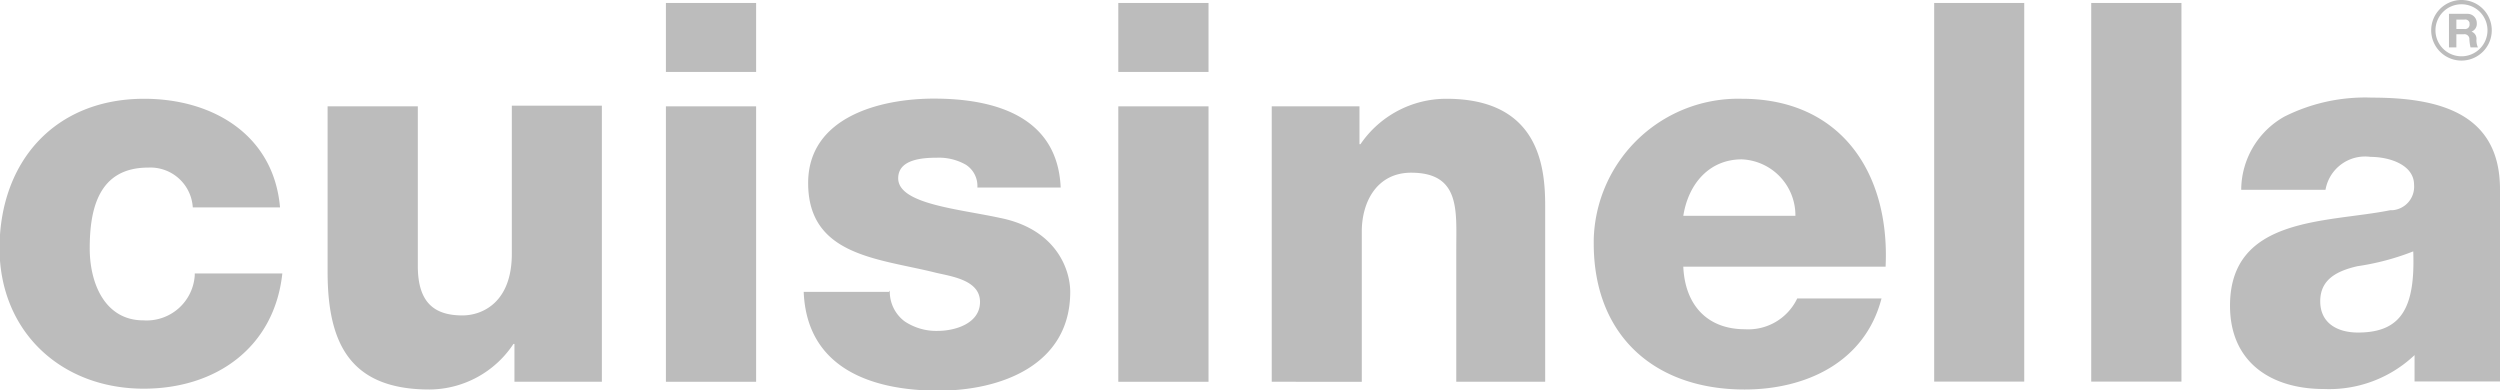 <svg xmlns="http://www.w3.org/2000/svg" viewBox="0 0 151.86 23.69"><defs><style>.cls-1{fill:#bcbcbc;}</style></defs><g id="Livello_2" data-name="Livello 2"><g id="Livello_1-2" data-name="Livello 1"><path class="cls-1" d="M11.71,12.59A2.58,2.58,0,0,0,9,10.18c-3.06,0-3.55,2.6-3.55,4.91,0,2.15.94,4.37,3.26,4.37a2.93,2.93,0,0,0,3.12-2.73v-.12h5.32c-.48,4.47-4,7-8.42,7-5,0-8.76-3.45-8.76-8.56C0,9.75,3.38,6,8.76,6c4.16,0,7.87,2.19,8.25,6.6h-5.3Z"></path><path class="cls-1" d="M36.56,23.19H31.25v-2.3h-.06a6.16,6.16,0,0,1-5.1,2.77c-4.8,0-6.19-2.77-6.19-7.14V6.46h5.48v9.7c0,2.22,1,3,2.71,3,1.19,0,3-.77,3-3.74v-9h5.47Z"></path><path class="cls-1" d="M45.93,4.37H40.45V.18h5.48ZM40.45,6.46h5.48V23.19H40.45Z"></path><path class="cls-1" d="M54.05,17.65a2.25,2.25,0,0,0,.9,1.87,3.46,3.46,0,0,0,2,.58c1.07,0,2.58-.45,2.58-1.76s-1.67-1.54-2.67-1.77c-3.45-.87-7.77-1-7.77-5.45,0-4,4.35-5.13,7.64-5.13,3.68,0,7.51,1.07,7.7,5.4H59.37A1.53,1.53,0,0,0,58.66,10a3.3,3.3,0,0,0-1.74-.42c-.9,0-2.36.1-2.36,1.25,0,1.57,3.68,1.86,6.2,2.41,3.38.68,4.25,3.11,4.25,4.49,0,4.47-4.25,6-8,6-4,0-8-1.32-8.19-6H54Z"></path><path class="cls-1" d="M73.41,4.37H67.93V.18h5.48ZM67.93,6.46h5.48V23.19H67.93Z"></path><path class="cls-1" d="M77.27,6.46h5.31v2.3h.06A6.31,6.31,0,0,1,87.86,6c5.57,0,6,4.05,6,6.47V23.19h-5.4V15.1c0-2.29.26-4.61-2.74-4.61-2.06,0-3,1.74-3,3.58v9.12H77.25V6.46Z"></path><path class="cls-1" d="M114.54,16.17C114.8,10.49,111.81,6,105.81,6a8.78,8.78,0,0,0-9,8.54v.25c0,5.6,3.7,8.87,9.16,8.87,3.75,0,7.32-1.67,8.32-5.53h-5.12A3.29,3.29,0,0,1,106,20c-2.33,0-3.65-1.51-3.75-3.8h12.29Zm-12.29-3.06c.32-2,1.62-3.43,3.55-3.43a3.4,3.4,0,0,1,3.26,3.43h-6.81Z"></path><rect class="cls-1" x="117.49" y="0.18" width="5.47" height="23"></rect><rect class="cls-1" x="127.03" y="0.18" width="5.48" height="23"></rect><path class="cls-1" d="M141.26,11.53a2.44,2.44,0,0,1,2.74-2c1.13,0,2.64.47,2.64,1.7a1.43,1.43,0,0,1-1.32,1.54h-.13c-3.81.77-9.73.35-9.73,5.8,0,3.45,2.51,5.06,5.7,5.06a7.54,7.54,0,0,0,5.51-2.06v1.6h5.19V11.5c0-4.7-3.83-5.57-7.79-5.57a10.92,10.92,0,0,0-5.32,1.16,5.13,5.13,0,0,0-2.61,4.44h5.12Zm-.32,6.77c0-1.32,1-1.84,2.26-2.13a15.28,15.28,0,0,0,3.39-.9c.13,3.45-.74,4.93-3.36,4.93-1.22,0-2.29-.55-2.29-1.9"></path><path class="cls-1" d="M148.76,2.88h.45v-.8h.45a.3.3,0,0,1,.34.26v.05a2.63,2.63,0,0,0,.07.49h.45a1,1,0,0,1-.09-.48.46.46,0,0,0-.3-.48.5.5,0,0,0,.32-.51.56.56,0,0,0-.55-.57h-1.14v2Zm.45-1.69h.49a.26.26,0,0,1,.31.2v.08a.26.26,0,0,1-.22.29.14.14,0,0,1-.09,0h-.49Z"></path><path class="cls-1" d="M149.52,0a1.84,1.84,0,1,0,1.84,1.84A1.84,1.84,0,0,0,149.52,0m1.58,1.84A1.58,1.58,0,1,1,149.52.26a1.58,1.58,0,0,1,1.58,1.58"></path></g></g></svg>